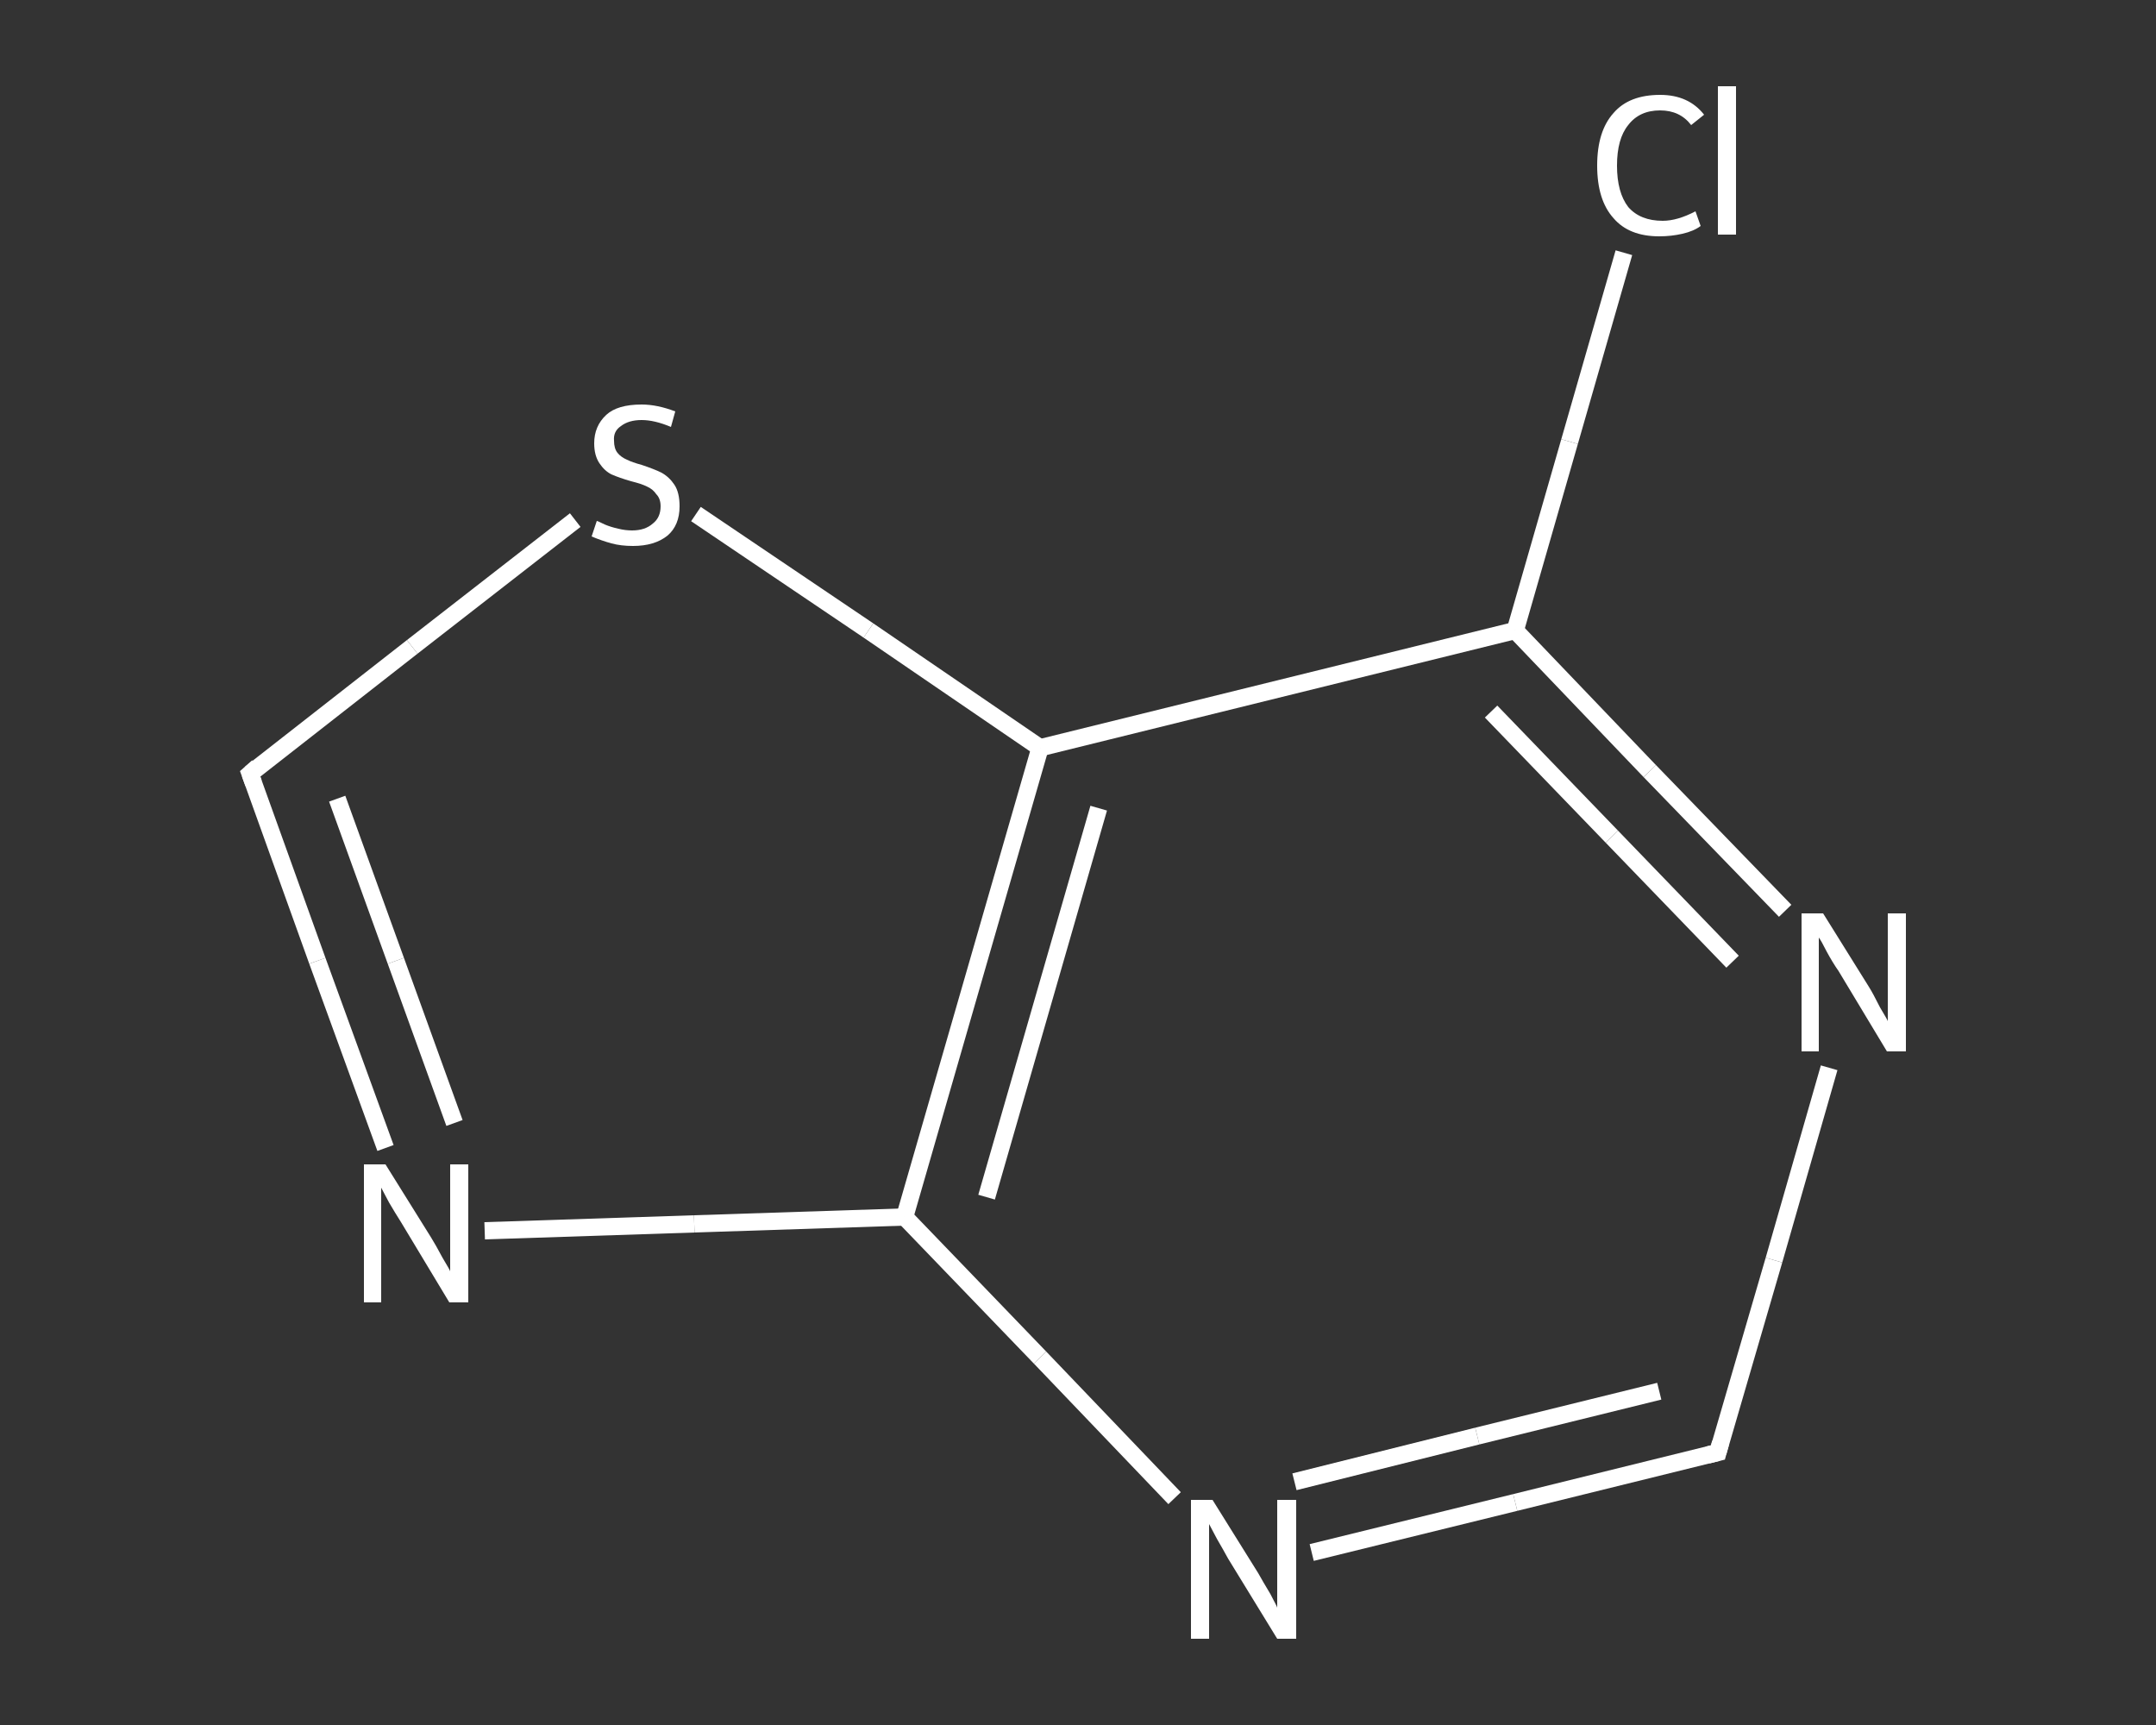 <?xml version='1.0' encoding='iso-8859-1'?>
<svg version='1.1' baseProfile='full'
              xmlns='http://www.w3.org/2000/svg'
                      xmlns:rdkit='http://www.rdkit.org/xml'
                      xmlns:xlink='http://www.w3.org/1999/xlink'
                  xml:space='preserve'
width='250px' height='200px' viewBox='0 0 250 200'>
<rect x="0" y="0" width="250" height="200" fill="#333333" stroke="none"/>
<!-- END OF HEADER -->
<rect style='opacity:1.0;fill:transparent;stroke:none' width='250.0' height='200.0' x='0.0' y='0.0'> </rect>
<path class='bond-0 atom-0 atom-1' d='M 188.3,29.3 L 182.0,51.2' style='fill:none;fill-rule:evenodd;stroke:#FFFFFF;stroke-width:2.0px;stroke-linecap:butt;stroke-linejoin:miter;stroke-opacity:1' />
<path class='bond-0 atom-0 atom-1' d='M 182.0,51.2 L 175.7,73.1' style='fill:none;fill-rule:evenodd;stroke:#FFFFFF;stroke-width:2.0px;stroke-linecap:butt;stroke-linejoin:miter;stroke-opacity:1' />
<path class='bond-1 atom-1 atom-2' d='M 175.7,73.1 L 191.3,89.4' style='fill:none;fill-rule:evenodd;stroke:#FFFFFF;stroke-width:2.0px;stroke-linecap:butt;stroke-linejoin:miter;stroke-opacity:1' />
<path class='bond-1 atom-1 atom-2' d='M 191.3,89.4 L 207.0,105.6' style='fill:none;fill-rule:evenodd;stroke:#FFFFFF;stroke-width:2.0px;stroke-linecap:butt;stroke-linejoin:miter;stroke-opacity:1' />
<path class='bond-1 atom-1 atom-2' d='M 172.9,82.5 L 186.9,97.0' style='fill:none;fill-rule:evenodd;stroke:#FFFFFF;stroke-width:2.0px;stroke-linecap:butt;stroke-linejoin:miter;stroke-opacity:1' />
<path class='bond-1 atom-1 atom-2' d='M 186.9,97.0 L 200.9,111.5' style='fill:none;fill-rule:evenodd;stroke:#FFFFFF;stroke-width:2.0px;stroke-linecap:butt;stroke-linejoin:miter;stroke-opacity:1' />
<path class='bond-2 atom-2 atom-3' d='M 212.1,123.8 L 205.7,146.1' style='fill:none;fill-rule:evenodd;stroke:#FFFFFF;stroke-width:2.0px;stroke-linecap:butt;stroke-linejoin:miter;stroke-opacity:1' />
<path class='bond-2 atom-2 atom-3' d='M 205.7,146.1 L 199.2,168.4' style='fill:none;fill-rule:evenodd;stroke:#FFFFFF;stroke-width:2.0px;stroke-linecap:butt;stroke-linejoin:miter;stroke-opacity:1' />
<path class='bond-3 atom-3 atom-4' d='M 199.2,168.4 L 175.7,174.2' style='fill:none;fill-rule:evenodd;stroke:#FFFFFF;stroke-width:2.0px;stroke-linecap:butt;stroke-linejoin:miter;stroke-opacity:1' />
<path class='bond-3 atom-3 atom-4' d='M 175.7,174.2 L 152.1,180.0' style='fill:none;fill-rule:evenodd;stroke:#FFFFFF;stroke-width:2.0px;stroke-linecap:butt;stroke-linejoin:miter;stroke-opacity:1' />
<path class='bond-3 atom-3 atom-4' d='M 192.4,161.3 L 171.3,166.5' style='fill:none;fill-rule:evenodd;stroke:#FFFFFF;stroke-width:2.0px;stroke-linecap:butt;stroke-linejoin:miter;stroke-opacity:1' />
<path class='bond-3 atom-3 atom-4' d='M 171.3,166.5 L 150.1,171.8' style='fill:none;fill-rule:evenodd;stroke:#FFFFFF;stroke-width:2.0px;stroke-linecap:butt;stroke-linejoin:miter;stroke-opacity:1' />
<path class='bond-4 atom-4 atom-5' d='M 136.2,173.7 L 120.6,157.4' style='fill:none;fill-rule:evenodd;stroke:#FFFFFF;stroke-width:2.0px;stroke-linecap:butt;stroke-linejoin:miter;stroke-opacity:1' />
<path class='bond-4 atom-4 atom-5' d='M 120.6,157.4 L 104.9,141.1' style='fill:none;fill-rule:evenodd;stroke:#FFFFFF;stroke-width:2.0px;stroke-linecap:butt;stroke-linejoin:miter;stroke-opacity:1' />
<path class='bond-5 atom-5 atom-6' d='M 104.9,141.1 L 80.5,141.9' style='fill:none;fill-rule:evenodd;stroke:#FFFFFF;stroke-width:2.0px;stroke-linecap:butt;stroke-linejoin:miter;stroke-opacity:1' />
<path class='bond-5 atom-5 atom-6' d='M 80.5,141.9 L 56.2,142.7' style='fill:none;fill-rule:evenodd;stroke:#FFFFFF;stroke-width:2.0px;stroke-linecap:butt;stroke-linejoin:miter;stroke-opacity:1' />
<path class='bond-6 atom-6 atom-7' d='M 44.7,133.1 L 36.8,111.4' style='fill:none;fill-rule:evenodd;stroke:#FFFFFF;stroke-width:2.0px;stroke-linecap:butt;stroke-linejoin:miter;stroke-opacity:1' />
<path class='bond-6 atom-6 atom-7' d='M 36.8,111.4 L 29.0,89.7' style='fill:none;fill-rule:evenodd;stroke:#FFFFFF;stroke-width:2.0px;stroke-linecap:butt;stroke-linejoin:miter;stroke-opacity:1' />
<path class='bond-6 atom-6 atom-7' d='M 52.7,130.2 L 45.9,111.4' style='fill:none;fill-rule:evenodd;stroke:#FFFFFF;stroke-width:2.0px;stroke-linecap:butt;stroke-linejoin:miter;stroke-opacity:1' />
<path class='bond-6 atom-6 atom-7' d='M 45.9,111.4 L 39.1,92.6' style='fill:none;fill-rule:evenodd;stroke:#FFFFFF;stroke-width:2.0px;stroke-linecap:butt;stroke-linejoin:miter;stroke-opacity:1' />
<path class='bond-7 atom-7 atom-8' d='M 29.0,89.7 L 47.8,75.0' style='fill:none;fill-rule:evenodd;stroke:#FFFFFF;stroke-width:2.0px;stroke-linecap:butt;stroke-linejoin:miter;stroke-opacity:1' />
<path class='bond-7 atom-7 atom-8' d='M 47.8,75.0 L 66.7,60.3' style='fill:none;fill-rule:evenodd;stroke:#FFFFFF;stroke-width:2.0px;stroke-linecap:butt;stroke-linejoin:miter;stroke-opacity:1' />
<path class='bond-8 atom-8 atom-9' d='M 80.7,59.6 L 100.7,73.1' style='fill:none;fill-rule:evenodd;stroke:#FFFFFF;stroke-width:2.0px;stroke-linecap:butt;stroke-linejoin:miter;stroke-opacity:1' />
<path class='bond-8 atom-8 atom-9' d='M 100.7,73.1 L 120.6,86.7' style='fill:none;fill-rule:evenodd;stroke:#FFFFFF;stroke-width:2.0px;stroke-linecap:butt;stroke-linejoin:miter;stroke-opacity:1' />
<path class='bond-9 atom-9 atom-1' d='M 120.6,86.7 L 175.7,73.1' style='fill:none;fill-rule:evenodd;stroke:#FFFFFF;stroke-width:2.0px;stroke-linecap:butt;stroke-linejoin:miter;stroke-opacity:1' />
<path class='bond-10 atom-9 atom-5' d='M 120.6,86.7 L 104.9,141.1' style='fill:none;fill-rule:evenodd;stroke:#FFFFFF;stroke-width:2.0px;stroke-linecap:butt;stroke-linejoin:miter;stroke-opacity:1' />
<path class='bond-10 atom-9 atom-5' d='M 127.4,93.7 L 114.4,138.8' style='fill:none;fill-rule:evenodd;stroke:#FFFFFF;stroke-width:2.0px;stroke-linecap:butt;stroke-linejoin:miter;stroke-opacity:1' />
<path d='M 199.5,167.3 L 199.2,168.4 L 198.0,168.7' style='fill:none;stroke:#FFFFFF;stroke-width:2.0px;stroke-linecap:butt;stroke-linejoin:miter;stroke-opacity:1;' />
<path d='M 29.4,90.8 L 29.0,89.7 L 29.9,88.9' style='fill:none;stroke:#FFFFFF;stroke-width:2.0px;stroke-linecap:butt;stroke-linejoin:miter;stroke-opacity:1;' />
<path class='atom-0' d='M 185.2 19.2
Q 185.2 15.2, 187.1 13.1
Q 188.9 11.0, 192.5 11.0
Q 195.8 11.0, 197.6 13.3
L 196.1 14.5
Q 194.8 12.8, 192.5 12.8
Q 190.1 12.8, 188.8 14.5
Q 187.5 16.1, 187.5 19.2
Q 187.5 22.3, 188.8 24.0
Q 190.2 25.6, 192.8 25.6
Q 194.5 25.6, 196.6 24.5
L 197.2 26.2
Q 196.4 26.8, 195.1 27.1
Q 193.8 27.4, 192.4 27.4
Q 188.9 27.4, 187.1 25.3
Q 185.2 23.2, 185.2 19.2
' fill='#FFFFFF'/>
<path class='atom-0' d='M 199.2 10.0
L 201.3 10.0
L 201.3 27.2
L 199.2 27.2
L 199.2 10.0
' fill='#FFFFFF'/>
<path class='atom-2' d='M 211.4 105.9
L 216.7 114.4
Q 217.2 115.2, 218.0 116.8
Q 218.9 118.3, 218.9 118.4
L 218.9 105.9
L 221.0 105.9
L 221.0 121.9
L 218.8 121.9
L 213.2 112.6
Q 212.5 111.6, 211.8 110.3
Q 211.2 109.1, 210.9 108.7
L 210.9 121.9
L 208.9 121.9
L 208.9 105.9
L 211.4 105.9
' fill='#FFFFFF'/>
<path class='atom-4' d='M 140.6 173.9
L 145.9 182.4
Q 146.4 183.3, 147.3 184.8
Q 148.1 186.3, 148.1 186.4
L 148.1 173.9
L 150.3 173.9
L 150.3 190.0
L 148.1 190.0
L 142.4 180.7
Q 141.8 179.6, 141.1 178.4
Q 140.4 177.1, 140.2 176.7
L 140.2 190.0
L 138.1 190.0
L 138.1 173.9
L 140.6 173.9
' fill='#FFFFFF'/>
<path class='atom-6' d='M 44.7 135.0
L 50.0 143.5
Q 50.5 144.3, 51.3 145.8
Q 52.2 147.3, 52.2 147.4
L 52.2 135.0
L 54.3 135.0
L 54.3 151.0
L 52.1 151.0
L 46.5 141.7
Q 45.8 140.6, 45.1 139.4
Q 44.4 138.1, 44.2 137.7
L 44.2 151.0
L 42.2 151.0
L 42.2 135.0
L 44.7 135.0
' fill='#FFFFFF'/>
<path class='atom-8' d='M 69.2 60.4
Q 69.3 60.4, 70.1 60.8
Q 70.8 61.1, 71.7 61.3
Q 72.5 61.5, 73.3 61.5
Q 74.8 61.5, 75.7 60.7
Q 76.6 60.0, 76.6 58.7
Q 76.6 57.8, 76.1 57.3
Q 75.7 56.7, 75.0 56.4
Q 74.4 56.1, 73.2 55.8
Q 71.8 55.4, 70.9 55.0
Q 70.1 54.6, 69.5 53.7
Q 68.9 52.8, 68.9 51.4
Q 68.9 49.4, 70.3 48.1
Q 71.6 46.9, 74.4 46.9
Q 76.2 46.9, 78.3 47.7
L 77.8 49.5
Q 75.9 48.7, 74.4 48.7
Q 72.9 48.7, 72.0 49.4
Q 71.1 50.0, 71.2 51.1
Q 71.2 52.0, 71.6 52.5
Q 72.0 53.0, 72.7 53.3
Q 73.3 53.6, 74.4 53.9
Q 75.9 54.4, 76.7 54.8
Q 77.6 55.3, 78.2 56.2
Q 78.8 57.1, 78.8 58.7
Q 78.8 60.9, 77.4 62.1
Q 75.9 63.3, 73.4 63.3
Q 72.0 63.3, 70.9 63.0
Q 69.8 62.7, 68.6 62.2
L 69.2 60.4
' fill='#FFFFFF'/>
</svg>
